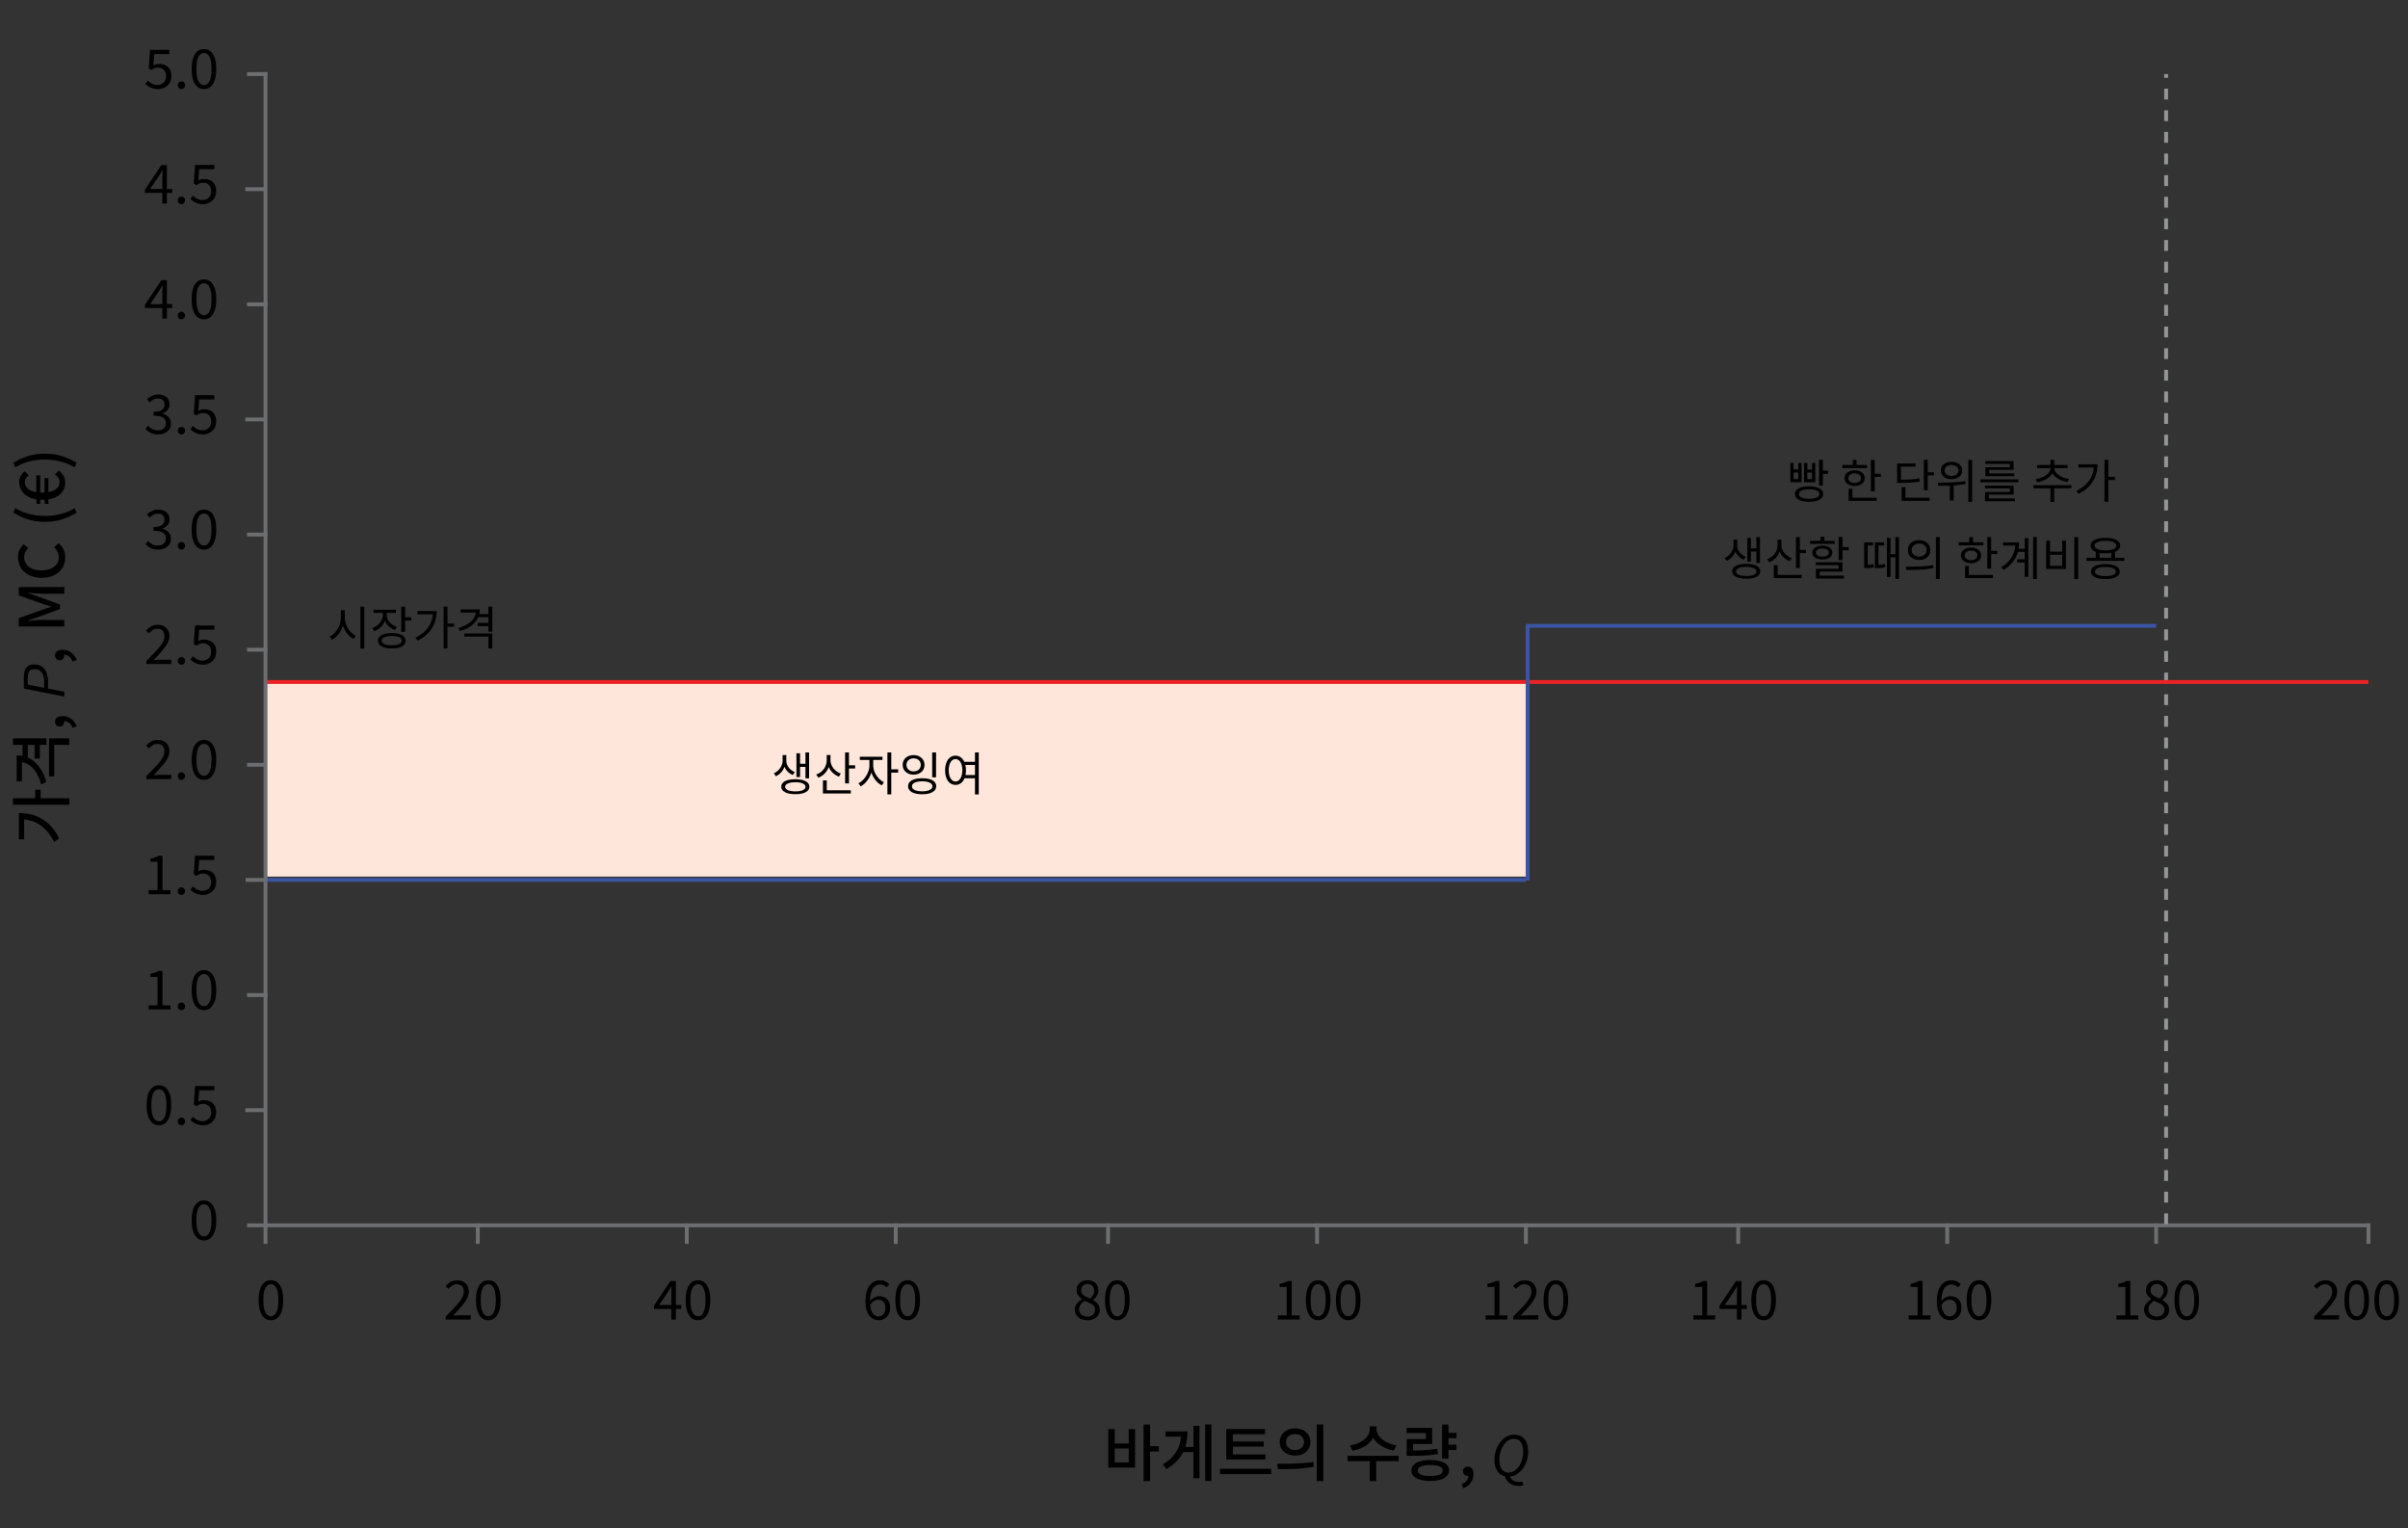 <svg version="1.1" xmlns="http://www.w3.org/2000/svg" x="0" y="0" viewBox="0 0 311.81 197.85" style="enable-background:new 0 0 311.81 197.85" xml:space="preserve"><rect x="0" y="0" width="311.81" height="197.85" fill="#333333" stroke="none"/><path d="M1.68 104.18v-.84h7.31v.84H1.68zm.77 1.89v-.82c.71 0 1.39.11 2.03.32.64.22 1.23.57 1.77 1.05.54.48 1.01 1.12 1.41 1.92l-.64.46c-.34-.66-.73-1.21-1.17-1.64-.44-.44-.93-.76-1.47-.98s-1.14-.32-1.79-.32h-.14zm0 2.58v-3.01h.68v3.01h-.68zm2.11-5.09v-1.32h.7v1.32h-.7zM1.68 96.43v-.84h4.34v.84H1.68zm.48 2.25v-.88c.63 0 1.2.14 1.71.41.5.27.93.67 1.29 1.18.35.51.63 1.12.83 1.84l-.66.32c-.17-.61-.38-1.13-.66-1.56-.27-.43-.59-.75-.94-.98-.36-.22-.75-.34-1.17-.34h-.4zm0 2.48v-3.02h.68v3.02h-.68zm.76-3.04v-1.85h.68v1.85h-.68zm1.56.08v-1.87h.68v1.87h-.68zm1.87 2.31v-4.92h2.62v.84H7.02v4.08h-.67zM9.93 94.02l-.52.21c-.12-.28-.27-.49-.47-.65a.92.92 0 00-.65-.22l-.74.06.61-.38c.06.05.1.11.12.18s.04.14.04.22c0 .16-.05.3-.16.43s-.25.19-.44.19c-.18 0-.33-.06-.43-.19a.654.654 0 01-.16-.45c0-.23.09-.41.26-.53.18-.12.42-.18.73-.18.42 0 .79.12 1.1.35s.56.55.71.96zM3.09 89.14v-1.48c0-.99.37-1.65 1.28-1.65 1.29 0 1.86.95 1.86 2.29v.84l2.1.42v.62l-5.24-1.04zm2.63-.86c0-1.07-.43-1.65-1.27-1.65-.6 0-.86.42-.86 1.18v.81l2.13.42v-.76zM9.93 85.43l-.52.21c-.12-.28-.27-.49-.47-.65a.92.92 0 00-.65-.22l-.74.06.61-.38c.06.05.1.11.12.18s.04.14.04.22c0 .16-.05.3-.16.43s-.25.19-.44.19c-.18 0-.33-.06-.43-.19a.654.654 0 01-.16-.45c0-.23.09-.41.26-.53.18-.12.42-.18.73-.18.42 0 .79.12 1.1.35s.56.55.71.96zM8.33 81.1h-5.9v-1.07l2.98-1.07c.19-.07.39-.14.59-.2.2-.06.4-.13.6-.19v-.04c-.2-.07-.4-.13-.6-.2-.2-.06-.4-.12-.59-.19l-2.98-1.06V76h5.9v.86H5.42c-.18 0-.37-.01-.58-.02-.21-.01-.43-.03-.65-.05-.22-.02-.42-.04-.59-.06v.04l1.36.47 2.81 1.02v.58l-2.81 1.03-1.36.49v.03c.18-.02.37-.04.59-.06.22-.02.43-.03.65-.05s.41-.02.58-.02h2.91v.84zM8.44 72.17c0 .37-.07.71-.2 1.03-.14.32-.33.6-.6.84s-.58.43-.96.56-.81.2-1.29.2-.91-.07-1.29-.21c-.38-.14-.7-.33-.96-.57-.26-.24-.47-.52-.6-.85s-.21-.67-.21-1.05c0-.36.07-.69.22-.97s.32-.51.52-.7l.59.5c-.15.15-.28.33-.38.52s-.15.4-.15.64c0 .34.09.64.27.9s.44.46.77.61.73.22 1.19.22.87-.07 1.2-.21c.34-.14.6-.34.78-.59.18-.26.27-.56.27-.9 0-.27-.06-.51-.17-.72-.1-.22-.25-.41-.44-.59l.59-.5c.28.24.49.51.64.81s.21.64.21 1.03zM9.92 66.37c-.61.37-1.24.66-1.91.87s-1.39.31-2.19.31c-.79 0-1.52-.1-2.18-.31s-1.3-.5-1.91-.87l.26-.58c.58.34 1.19.59 1.85.76a8.398 8.398 0 003.98 0c.66-.16 1.27-.41 1.85-.76l.25.58zM8.44 62.5c0 .43-.12.81-.35 1.14-.23.33-.57.59-1.01.78s-.97.28-1.6.28-1.16-.1-1.6-.29c-.45-.2-.79-.47-1.03-.82a2.08 2.08 0 01-.36-1.21c0-.27.07-.53.2-.77s.3-.44.51-.6l.51.52c-.14.12-.26.26-.35.4-.09.14-.14.3-.14.48 0 .29.09.53.27.74.18.21.44.36.77.46.33.1.73.16 1.2.16.46 0 .87-.05 1.2-.16.34-.1.6-.26.78-.46.18-.2.27-.44.27-.72 0-.2-.05-.38-.15-.54s-.24-.31-.44-.45l.48-.53c.27.21.47.44.62.7s.22.56.22.89zm-3.23 2.73h-.46l-.05-.65v-3.05h.51v3.7zm1.07 0h-.47l-.05-.63v-2.7h.51v3.33zM9.92 59.92l-.26.58a7.14 7.14 0 00-1.85-.76c-.66-.17-1.32-.25-1.99-.25-.67 0-1.33.08-1.99.25a7 7 0 00-1.85.76l-.26-.58c.61-.38 1.25-.67 1.91-.88s1.39-.31 2.18-.31c.79 0 1.52.1 2.19.31s1.32.5 1.92.88z"/><g><path d="M143.51 185.01h.83v1.86h1.82v-1.86h.82V190h-3.47v-4.99zm.83 2.52v1.79h1.82v-1.79h-1.82zm3.74-3.11h.84v7.31h-.84v-7.31zm.66 2.8h1.32v.7h-1.32v-.7zM152.96 185.31h.81c0 .67-.09 1.3-.26 1.89-.17.59-.46 1.14-.86 1.64-.4.5-.93.95-1.6 1.34l-.48-.6c.57-.34 1.02-.71 1.37-1.13s.61-.87.77-1.37c.16-.5.24-1.03.24-1.61v-.16zm-2.03 0h2.31v.68h-2.31v-.68zm2.09 2.01h1.71v.66h-1.71v-.66zm1.52-2.73h.78v6.78h-.78v-6.78zm1.52-.18h.8v7.31h-.8v-7.31zM157.98 190.15h6.62v.69h-6.62v-.69zm.81-5.15h5.01v.67h-4.16v2.8h-.85V185zm0 3.28h5.07v.67h-5.07v-.67zm.59-1.66h4.26v.66h-4.26v-.66zM165.48 190.19l-.11-.69c.44 0 .93 0 1.46-.01.53-.01 1.07-.03 1.63-.06.56-.03 1.1-.09 1.62-.17l.06.62c-.54.1-1.08.17-1.64.22-.55.05-1.09.07-1.6.08s-.99.01-1.42.01zm2.22-5.27c.38 0 .73.08 1.02.22s.53.36.7.62c.17.26.26.57.26.92a1.681 1.681 0 01-.96 1.53c-.3.15-.64.22-1.02.22s-.72-.08-1.02-.22c-.3-.15-.54-.36-.71-.62-.17-.27-.26-.57-.26-.91 0-.35.09-.65.26-.92.17-.26.41-.47.71-.62s.64-.22 1.02-.22zm0 .73c-.22 0-.42.04-.6.12-.18.08-.32.2-.42.36-.1.16-.15.34-.15.55 0 .21.05.39.15.55s.24.28.42.36c.18.09.38.13.6.13.22 0 .42-.04.6-.13.17-.08.31-.21.41-.36.1-.16.15-.34.15-.55 0-.21-.05-.4-.15-.55-.1-.15-.24-.27-.41-.36-.18-.08-.38-.12-.6-.12zm2.81-1.24h.84v7.33h-.84v-7.33zM174.5 188.47h6.61v.69h-6.61v-.69zm2.86-3.82h.74v.38c0 .28-.05.54-.14.8-.1.25-.23.49-.41.7s-.39.41-.64.58-.52.31-.82.43-.62.2-.96.25l-.33-.67c.3-.04.58-.11.84-.2.26-.09.5-.21.71-.34.21-.14.4-.29.55-.45.15-.17.27-.34.35-.52.08-.18.12-.37.12-.56v-.4zm.01 4.34h.83v2.74h-.83v-2.74zm.15-4.34h.73v.38c0 .19.04.37.12.55.08.18.2.35.36.52.15.17.34.32.55.45.21.14.45.25.71.35s.53.17.83.21l-.33.67c-.34-.05-.65-.14-.95-.26s-.57-.26-.82-.43c-.25-.17-.46-.36-.64-.58a2.303 2.303 0 01-.55-1.49v-.37zM182.14 184.86h3.31v2.08h-2.47v1.26h-.82v-1.9h2.47v-.78h-2.49v-.66zm.01 2.92h.59c.46 0 .88-.01 1.25-.02s.73-.04 1.07-.07c.34-.04.69-.08 1.05-.14l.08.68c-.37.06-.73.11-1.08.15-.35.04-.71.06-1.1.07-.38.01-.81.02-1.28.02h-.59v-.69zm3.05 1.23c.5 0 .93.05 1.3.16s.65.26.84.46.29.44.29.73c0 .43-.22.77-.65 1-.44.24-1.03.36-1.78.36-.5 0-.93-.05-1.3-.16s-.65-.26-.84-.46c-.2-.2-.3-.45-.3-.74s.1-.53.3-.73.48-.35.84-.46c.36-.1.8-.16 1.3-.16zm0 .65c-.34 0-.63.03-.88.08-.24.05-.43.13-.55.24-.13.1-.19.23-.19.39s.06.29.19.39c.12.11.31.19.55.24.24.05.53.08.88.08.34 0 .63-.03.88-.08.24-.05.43-.13.55-.24.12-.11.19-.24.19-.39s-.06-.28-.19-.39c-.12-.1-.31-.18-.55-.24a4.48 4.48 0 00-.88-.08zm1.53-5.24h.83v4.42h-.83v-4.42zm.59 1.07h1.28v.7h-1.28v-.7zm0 1.54h1.28v.69h-1.28v-.69zM189.48 192.67l-.21-.52c.28-.12.49-.27.65-.47a.92.92 0 00.22-.65l-.06-.74.38.61c-.05.06-.12.1-.18.12-.07.02-.14.04-.22.04-.16 0-.3-.05-.43-.16a.55.55 0 01-.19-.44c0-.18.06-.33.19-.43.13-.11.28-.16.45-.16.23 0 .41.09.53.26.12.18.18.42.18.73 0 .42-.12.79-.35 1.1-.23.32-.55.55-.96.71zM194.87 191.12c-.89-.2-1.36-1.01-1.36-2.15 0-1.6 1.05-3.24 2.55-3.24 1.18 0 1.82.87 1.82 2.19 0 1.54-.96 3.11-2.37 3.24.18.46.67.69 1.23.69.15 0 .27-.02.4-.06l.11.48c-.16.07-.35.1-.58.1-.86-.01-1.54-.4-1.8-1.25zm2.37-3.15c0-1.02-.38-1.7-1.21-1.7-1.12 0-1.88 1.42-1.88 2.65 0 1.05.38 1.72 1.21 1.72 1.12 0 1.88-1.42 1.88-2.67z"/></g><g><line style="fill:none;stroke:#6d6e71;stroke-width:.5;stroke-linecap:square" x1="32.24" y1="9.59" x2="34.38" y2="9.59"/><line style="fill:none;stroke:#6d6e71;stroke-width:.5;stroke-linecap:square" x1="32.24" y1="39.4" x2="34.38" y2="39.4"/><line style="fill:none;stroke:#6d6e71;stroke-width:.5;stroke-linecap:square" x1="32.24" y1="69.2" x2="34.38" y2="69.2"/><line style="fill:none;stroke:#6d6e71;stroke-width:.5;stroke-linecap:square" x1="32.24" y1="99.01" x2="34.38" y2="99.01"/><line style="fill:none;stroke:#6d6e71;stroke-width:.5;stroke-linecap:square" x1="32.24" y1="84.11" x2="34.38" y2="84.11"/><line style="fill:none;stroke:#6d6e71;stroke-width:.5;stroke-linecap:square" x1="32.24" y1="128.82" x2="34.38" y2="128.82"/><line style="fill:none;stroke:#6d6e71;stroke-width:.5;stroke-linecap:square" x1="32.24" y1="158.63" x2="34.38" y2="158.63"/><line style="fill:none;stroke:#6d6e71;stroke-width:.5;stroke-linecap:square" x1="34.38" y1="158.63" x2="306.69" y2="158.63"/><path style="fill:none;stroke:#6d6e71;stroke-width:.5;stroke-linecap:square" d="M306.69 158.63v2.15m-27.49-2.15v2.15m-27.06-2.15v2.15m-27.06-2.15v2.15m-27.49-2.15v2.15m-27.05-2.15v2.15m-27.06-2.15v2.15m-27.49-2.15v2.15m-27.06-2.15v2.15m-27.06-2.15v2.15m-27.49-2.15v2.15"/><line style="fill:none;stroke:#6d6e71;stroke-width:.5;stroke-linecap:square" x1="32.02" y1="143.72" x2="34.16" y2="143.72"/><line style="fill:none;stroke:#6d6e71;stroke-width:.5;stroke-linecap:square" x1="32.02" y1="54.3" x2="34.16" y2="54.3"/><line style="fill:none;stroke:#6d6e71;stroke-width:.5;stroke-linecap:square" x1="32.02" y1="24.49" x2="34.16" y2="24.49"/><line style="fill:none;stroke:#6d6e71;stroke-width:.5;stroke-linecap:square" x1="32.05" y1="113.91" x2="34.2" y2="113.91"/><path style="fill:none;stroke:#3b54a4;stroke-width:.5;stroke-miterlimit:10" d="M34.38 113.91H197.58"/></g><g><path style="fill:#fee6da" d="M34.38 88.32h163.43v25.16H34.38V88.32z"/><path d="M26.41 160.58c-.33 0-.62-.1-.85-.3-.24-.2-.42-.5-.55-.88-.13-.39-.19-.86-.19-1.42 0-.55.06-1.02.19-1.41s.31-.67.55-.87c.24-.2.52-.29.85-.29.33 0 .62.1.85.29.24.2.42.49.55.87s.19.85.19 1.41c0 .56-.06 1.03-.19 1.42-.13.39-.31.68-.55.88-.23.2-.52.3-.85.3zm0-.52c.2 0 .37-.07.51-.22s.26-.37.34-.68c.08-.31.12-.71.12-1.19s-.04-.88-.12-1.18c-.08-.3-.2-.53-.34-.67s-.32-.21-.51-.21-.36.07-.51.21-.27.36-.35.67-.12.7-.12 1.18.04.88.12 1.19.2.53.35.68.32.22.51.22zM19.25 130.68v-.53h1.15v-3.68h-.92v-.41c.23-.04.43-.09.6-.15s.33-.13.47-.22h.49v4.46h1.03v.53h-2.82zM23.49 130.77c-.13 0-.23-.04-.33-.14a.483.483 0 01-.14-.35c0-.15.05-.27.14-.36.09-.09.2-.13.33-.13s.23.04.33.13c.09.09.14.21.14.36a.5.5 0 01-.14.35c-.09.09-.2.14-.33.14zM26.41 130.77c-.33 0-.62-.1-.85-.3-.24-.2-.42-.49-.55-.88s-.19-.86-.19-1.42c0-.56.06-1.02.19-1.41s.31-.67.55-.87c.24-.2.52-.29.85-.29.33 0 .62.1.85.29.24.2.42.49.55.87s.19.85.19 1.41c0 .56-.06 1.03-.19 1.42s-.31.68-.55.88c-.23.2-.52.3-.85.3zm0-.52c.2 0 .37-.07.51-.22s.26-.37.34-.68c.08-.31.12-.7.12-1.19s-.04-.88-.12-1.18c-.08-.3-.2-.53-.34-.67a.728.728 0 00-.51-.21c-.19 0-.36.07-.51.21-.15.14-.27.36-.35.67-.08.3-.12.7-.12 1.18 0 .49.04.88.12 1.19.08.31.2.54.35.68s.32.22.51.22zM18.94 100.87v-.38c.5-.5.93-.94 1.28-1.32s.62-.72.8-1.03c.18-.31.27-.59.27-.86 0-.19-.03-.36-.1-.51-.07-.15-.17-.26-.31-.34s-.32-.12-.53-.12c-.21 0-.4.06-.58.17-.18.12-.34.26-.48.42l-.37-.36c.21-.23.43-.42.67-.55.24-.14.52-.2.85-.2.31 0 .57.06.79.18.22.12.39.29.52.51.12.22.19.48.19.77 0 .31-.09.63-.27.95s-.42.66-.73 1.01-.66.74-1.05 1.15l.42-.03c.15-.01.29-.02.42-.02h1.45v.55h-3.24zM23.49 100.96c-.13 0-.23-.04-.33-.14a.483.483 0 01-.14-.35c0-.15.05-.27.14-.36.09-.09.2-.13.33-.13s.23.04.33.13c.09.09.14.21.14.36a.5.5 0 01-.14.35c-.09.09-.2.14-.33.14zM26.41 100.96c-.33 0-.62-.1-.85-.3-.24-.2-.42-.49-.55-.88s-.19-.86-.19-1.42c0-.56.06-1.02.19-1.41s.31-.67.55-.87c.24-.2.52-.29.85-.29.33 0 .62.1.85.29.24.2.42.49.55.87s.19.85.19 1.41c0 .56-.06 1.03-.19 1.42s-.31.68-.55.88c-.23.2-.52.3-.85.3zm0-.52c.2 0 .37-.07.51-.22s.26-.37.34-.68c.08-.31.12-.71.12-1.19 0-.49-.04-.88-.12-1.18-.08-.3-.2-.53-.34-.66a.728.728 0 00-.51-.21c-.19 0-.36.07-.51.21-.15.14-.27.36-.35.66-.08.3-.12.7-.12 1.18s.04.88.12 1.19c.08.31.2.54.35.68s.32.22.51.22zM20.48 71.15a2.111 2.111 0 01-1.24-.36 1.97 1.97 0 01-.4-.35l.33-.41c.15.15.33.29.53.41s.45.18.74.18c.21 0 .39-.04.54-.11s.28-.18.37-.32c.09-.14.13-.3.13-.49 0-.2-.05-.38-.15-.52-.1-.15-.27-.26-.5-.34-.23-.08-.55-.12-.94-.12v-.5c.35 0 .63-.04.84-.12.21-.08.35-.19.44-.34.09-.14.14-.3.14-.47 0-.24-.08-.44-.23-.58-.15-.14-.37-.21-.64-.21-.21 0-.4.05-.58.14-.18.1-.34.22-.49.37l-.34-.41c.2-.18.41-.33.64-.44.23-.12.49-.18.79-.18.29 0 .55.05.77.15.23.1.4.24.53.43s.19.42.19.68c0 .3-.08.55-.25.75-.17.2-.39.34-.66.44v.03c.2.05.38.13.55.25.16.11.29.25.39.42.1.17.15.37.15.61 0 .3-.07.55-.22.76s-.35.37-.6.49c-.25.1-.53.16-.83.16zM23.49 71.15c-.13 0-.23-.04-.33-.14a.483.483 0 01-.14-.35c0-.15.05-.27.14-.36.09-.09.2-.13.33-.13s.23.04.33.13c.09.09.14.21.14.36a.5.5 0 01-.14.35c-.09.09-.2.14-.33.14zM26.41 71.15c-.33 0-.62-.1-.85-.3-.24-.2-.42-.49-.55-.88s-.19-.86-.19-1.42c0-.56.06-1.02.19-1.41s.31-.67.55-.87c.24-.2.52-.29.85-.29.33 0 .62.1.85.29.24.2.42.49.55.87s.19.85.19 1.41c0 .56-.06 1.03-.19 1.42s-.31.68-.55.88c-.23.2-.52.3-.85.3zm0-.52c.2 0 .37-.07.51-.22s.26-.37.34-.68c.08-.31.12-.7.12-1.19s-.04-.88-.12-1.18c-.08-.3-.2-.53-.34-.67a.728.728 0 00-.51-.21c-.19 0-.36.07-.51.21-.15.14-.27.36-.35.67-.08.3-.12.7-.12 1.18s.04.88.12 1.19c.08.31.2.54.35.68s.32.22.51.22zM21.02 41.25V37.9c0-.13 0-.28.01-.47.01-.19.02-.35.02-.48h-.03c-.07.12-.13.23-.2.35-.07.11-.14.23-.21.36l-1.17 1.71h2.86v.51h-3.53v-.42l2.13-3.19h.71v4.99h-.59zM23.49 41.34c-.13 0-.23-.04-.33-.14a.483.483 0 01-.14-.35c0-.15.05-.27.14-.36.09-.09.2-.13.33-.13s.23.04.33.13c.09.09.14.21.14.36a.5.5 0 01-.14.35c-.09.09-.2.14-.33.14zM26.41 41.34c-.33 0-.62-.1-.85-.3-.24-.2-.42-.49-.55-.88s-.19-.86-.19-1.42c0-.56.06-1.02.19-1.41s.31-.67.55-.87c.24-.2.52-.29.85-.29.33 0 .62.1.85.29.24.2.42.49.55.87s.19.85.19 1.41c0 .56-.06 1.03-.19 1.42s-.31.68-.55.88c-.23.2-.52.3-.85.3zm0-.52c.2 0 .37-.07.51-.22s.26-.37.34-.68c.08-.31.12-.7.12-1.19s-.04-.88-.12-1.18c-.08-.3-.2-.53-.34-.67a.728.728 0 00-.51-.21c-.19 0-.36.07-.51.21-.15.14-.27.36-.35.67-.08.3-.12.7-.12 1.18s.04.88.12 1.19c.08.31.2.54.35.68s.32.22.51.22zM20.47 11.53c-.27 0-.5-.03-.7-.1a2.367 2.367 0 01-.94-.58l.32-.42c.1.1.21.19.33.28.12.09.26.16.41.21.15.05.33.08.52.08.2 0 .38-.05.55-.14a1 1 0 00.4-.39c.1-.17.15-.37.15-.6 0-.35-.1-.62-.29-.82-.19-.19-.45-.29-.77-.29-.17 0-.31.03-.44.08s-.26.13-.41.23l-.34-.22.17-2.4h2.49V7h-1.93l-.13 1.48c.11-.07.23-.12.35-.15.12-.04.26-.05.42-.05.28 0 .54.06.78.17s.42.28.56.51c.14.23.21.53.21.89s-.08.67-.24.92-.37.44-.63.57c-.29.12-.56.19-.84.19zM23.49 11.53c-.13 0-.23-.04-.33-.14a.483.483 0 01-.14-.35c0-.15.05-.27.14-.36.09-.09.2-.13.33-.13s.23.04.33.13c.09.09.14.21.14.36a.5.5 0 01-.14.35c-.09.09-.2.14-.33.14zM26.41 11.53c-.33 0-.62-.1-.85-.3-.24-.2-.42-.49-.55-.88s-.19-.86-.19-1.42c0-.56.06-1.02.19-1.41s.31-.67.55-.87c.24-.2.52-.29.85-.29.33 0 .62.1.85.29.24.2.42.49.55.87s.19.85.19 1.41c0 .56-.06 1.03-.19 1.42s-.31.68-.55.88c-.23.2-.52.3-.85.3zm0-.52c.2 0 .37-.07.51-.22s.26-.37.34-.68c.08-.31.12-.7.12-1.19s-.04-.88-.12-1.18c-.08-.3-.2-.53-.34-.67a.728.728 0 00-.51-.21c-.19 0-.36.07-.51.21-.15.14-.27.36-.35.67-.08.3-.12.7-.12 1.18s.04.88.12 1.19c.08.31.2.54.35.68s.32.22.51.22zM35.08 170.91c-.33 0-.62-.1-.85-.3-.24-.2-.42-.5-.55-.88-.13-.39-.19-.86-.19-1.42 0-.55.06-1.02.19-1.41s.31-.67.55-.87c.24-.2.52-.29.85-.29.33 0 .62.1.85.29.24.2.42.49.55.87s.19.85.19 1.41c0 .56-.06 1.03-.19 1.42-.13.39-.31.68-.55.88-.23.2-.52.3-.85.3zm0-.51c.2 0 .37-.07.51-.22s.26-.37.34-.68c.08-.31.12-.7.12-1.19 0-.48-.04-.88-.12-1.18-.08-.3-.2-.53-.34-.67a.728.728 0 00-.51-.21c-.19 0-.36.07-.51.21-.15.14-.27.36-.35.67-.08.3-.12.7-.12 1.18 0 .49.04.88.12 1.19s.2.53.35.68.32.22.51.22zM57.71 170.82v-.38c.5-.5.93-.94 1.28-1.32s.62-.72.8-1.03c.18-.31.27-.59.27-.86 0-.19-.03-.36-.1-.51-.07-.15-.17-.26-.31-.34s-.32-.12-.53-.12c-.21 0-.4.06-.58.18-.18.12-.34.26-.48.42l-.37-.36c.21-.23.43-.42.67-.55.24-.13.52-.2.85-.2.31 0 .57.06.79.18s.39.29.52.51c.12.22.19.48.19.77 0 .31-.09.63-.27.95s-.42.66-.73 1.01-.66.74-1.05 1.15l.42-.03c.15-.01.29-.02.42-.02h1.45v.55h-3.24zM63.23 170.91c-.33 0-.62-.1-.85-.3-.24-.2-.42-.5-.55-.88-.13-.39-.19-.86-.19-1.42 0-.55.06-1.02.19-1.41s.31-.67.55-.87c.24-.2.52-.29.85-.29.33 0 .62.1.85.29.24.2.42.49.55.87s.19.85.19 1.41c0 .56-.06 1.03-.19 1.42-.13.39-.31.68-.55.88-.24.2-.52.3-.85.3zm0-.51c.2 0 .37-.07.51-.22s.26-.37.34-.68c.08-.31.12-.7.12-1.19 0-.48-.04-.88-.12-1.18-.08-.3-.2-.53-.34-.67a.728.728 0 00-.51-.21c-.19 0-.36.07-.51.21-.15.14-.27.36-.35.67-.08.3-.12.7-.12 1.18 0 .49.04.88.12 1.19s.2.53.35.68.32.22.51.22zM86.93 170.82v-3.35c0-.12 0-.28.01-.47.01-.19.02-.35.02-.48h-.03c-.07.12-.13.23-.2.35-.07.12-.14.23-.21.36l-1.17 1.71h2.86v.51h-3.53v-.42l2.13-3.19h.71v4.99h-.59zM90.38 170.91c-.33 0-.62-.1-.85-.3-.24-.2-.42-.5-.55-.88-.13-.39-.19-.86-.19-1.42 0-.55.06-1.02.19-1.41s.31-.67.55-.87c.24-.2.52-.29.85-.29.33 0 .62.1.85.29.24.2.42.49.55.87s.19.85.19 1.41c0 .56-.06 1.03-.19 1.42-.13.39-.31.68-.55.88-.24.2-.52.3-.85.3zm0-.51c.2 0 .37-.07.51-.22s.26-.37.34-.68c.08-.31.12-.7.12-1.19 0-.48-.04-.88-.12-1.18-.08-.3-.2-.53-.34-.67a.728.728 0 00-.51-.21c-.19 0-.36.07-.51.21-.15.14-.27.36-.35.67-.08.3-.12.7-.12 1.18 0 .49.04.88.12 1.19s.2.53.35.68.32.22.51.22zM113.8 170.91c-.25 0-.48-.05-.69-.15-.21-.1-.39-.25-.55-.45-.15-.2-.27-.45-.36-.75-.09-.3-.13-.65-.13-1.05 0-.5.05-.92.15-1.28.1-.35.24-.64.42-.86.18-.22.38-.38.61-.48.23-.1.47-.15.71-.15.27 0 .5.05.7.15.2.1.36.23.5.38l-.36.4a1.062 1.062 0 00-.82-.39c-.24 0-.46.07-.66.21-.2.14-.36.37-.48.7-.12.33-.18.77-.18 1.33 0 .41.04.76.13 1.04s.22.5.38.64c.17.14.36.22.6.22.17 0 .32-.05.45-.14a.9.9 0 00.31-.38c.08-.16.12-.35.12-.57s-.04-.41-.1-.57c-.07-.16-.17-.28-.31-.37s-.31-.13-.51-.13c-.16 0-.34.05-.53.16s-.37.29-.55.55l-.02-.5c.11-.14.23-.26.36-.36.13-.1.27-.18.42-.23.15-.05.29-.08.42-.08.29 0 .54.06.76.17.21.11.38.29.5.51s.17.51.17.85c0 .32-.07.6-.2.84s-.31.43-.54.56c-.21.12-.46.18-.72.18zM117.53 170.91c-.33 0-.62-.1-.85-.3-.24-.2-.42-.5-.55-.88-.13-.39-.19-.86-.19-1.42 0-.55.06-1.02.19-1.41s.31-.67.55-.87c.24-.2.52-.29.85-.29.33 0 .62.1.85.29.24.2.42.49.55.87s.19.85.19 1.41c0 .56-.06 1.03-.19 1.42-.13.39-.31.68-.55.88-.24.2-.52.3-.85.3zm0-.51c.2 0 .37-.07.51-.22s.26-.37.34-.68c.08-.31.12-.7.12-1.19 0-.48-.04-.88-.12-1.18-.08-.3-.2-.53-.34-.67a.728.728 0 00-.51-.21c-.19 0-.36.07-.51.21-.15.14-.27.36-.35.67-.08.3-.12.7-.12 1.18 0 .49.04.88.12 1.19s.2.53.35.68.32.22.51.22zM140.81 170.91c-.32 0-.6-.06-.85-.17-.25-.12-.44-.28-.58-.48-.14-.21-.21-.44-.21-.71 0-.22.05-.41.14-.58s.21-.32.35-.45c.14-.13.29-.23.45-.32v-.03c-.19-.13-.35-.29-.49-.48a1.1 1.1 0 01-.21-.68c0-.26.06-.48.19-.67s.29-.34.5-.44c.21-.11.45-.16.72-.16.29 0 .55.06.76.17.21.11.37.27.48.47.11.2.17.43.17.69 0 .18-.04.34-.11.5s-.16.29-.27.41-.21.22-.3.3v.03c.14.09.28.19.42.3.13.12.24.25.32.41.08.16.12.35.12.58 0 .24-.07.47-.2.67-.13.2-.32.36-.56.48a2 2 0 01-.84.16zm.01-.47c.2 0 .37-.04.52-.11.15-.08.26-.18.34-.31s.12-.28.12-.45a.82.82 0 00-.41-.72c-.13-.08-.27-.16-.43-.23-.16-.07-.34-.14-.52-.21-.21.13-.37.29-.51.47-.13.18-.2.39-.2.62 0 .18.05.34.14.48.09.15.22.26.39.34.17.08.35.12.56.12zm.34-2.33c.17-.15.3-.31.39-.48.09-.17.14-.34.14-.53a.92.92 0 00-.1-.44.837.837 0 00-.3-.32.888.888 0 00-.47-.12c-.24 0-.43.07-.59.22-.15.14-.23.34-.23.58 0 .2.05.37.16.5s.25.24.43.33c.18.09.37.17.57.26zM144.68 170.91c-.33 0-.62-.1-.85-.3-.24-.2-.42-.5-.55-.88-.13-.39-.19-.86-.19-1.42 0-.55.06-1.02.19-1.41s.31-.67.55-.87c.24-.2.52-.29.85-.29.33 0 .62.1.85.29.24.2.42.49.55.87.13.38.19.85.19 1.41 0 .56-.06 1.03-.19 1.42-.13.39-.31.68-.55.88-.23.2-.52.3-.85.3zm0-.51c.2 0 .37-.07.51-.22.15-.14.26-.37.34-.68s.12-.7.12-1.19c0-.48-.04-.88-.12-1.18-.08-.3-.2-.53-.34-.67a.728.728 0 00-.51-.21c-.19 0-.36.07-.51.21-.15.14-.27.36-.35.67-.08.3-.12.7-.12 1.18 0 .49.04.88.12 1.19s.2.53.35.68.32.22.51.22zM165.47 170.82v-.53h1.15v-3.68h-.92v-.41c.23-.04.43-.09.6-.15.17-.06.33-.13.47-.22h.49v4.46h1.03v.53h-2.82zM170.69 170.91c-.33 0-.62-.1-.85-.3s-.42-.5-.55-.88c-.13-.39-.19-.86-.19-1.42 0-.55.06-1.02.19-1.41.13-.38.31-.67.55-.87s.52-.29.85-.29c.33 0 .62.1.85.29s.42.49.55.87c.13.38.19.85.19 1.41 0 .56-.06 1.03-.19 1.42-.13.39-.31.68-.55.88s-.52.3-.85.3zm0-.51c.2 0 .37-.07.51-.22.15-.14.26-.37.34-.68.08-.31.12-.7.12-1.19 0-.48-.04-.88-.12-1.18-.08-.3-.2-.53-.34-.67a.728.728 0 00-.51-.21c-.19 0-.36.07-.51.21-.15.14-.26.36-.35.67-.08.3-.12.7-.12 1.18 0 .49.04.88.12 1.19.08.31.2.53.35.68s.32.22.51.22zM174.57 170.91c-.33 0-.62-.1-.85-.3-.24-.2-.42-.5-.55-.88-.13-.39-.19-.86-.19-1.42 0-.55.06-1.02.19-1.41.13-.38.31-.67.55-.87.24-.2.52-.29.85-.29s.62.1.85.29c.24.2.42.49.55.87.13.38.19.85.19 1.41 0 .56-.06 1.03-.19 1.42-.13.39-.31.68-.55.88-.23.2-.51.3-.85.3zm0-.51c.2 0 .37-.07.51-.22.15-.14.26-.37.34-.68s.12-.7.12-1.19c0-.48-.04-.88-.12-1.18-.08-.3-.2-.53-.34-.67a.728.728 0 00-.51-.21c-.19 0-.36.07-.51.21-.15.14-.27.36-.35.67-.08.3-.12.7-.12 1.18 0 .49.04.88.12 1.19.08.31.2.53.35.68s.32.22.51.22zM192.37 170.82v-.53h1.15v-3.68h-.92v-.41c.23-.04.43-.09.6-.15.17-.06.33-.13.47-.22h.49v4.46h1.03v.53h-2.82zM195.95 170.82v-.38c.5-.5.93-.94 1.28-1.32.35-.38.62-.72.8-1.03.18-.31.27-.59.27-.86 0-.19-.03-.36-.1-.51s-.17-.26-.31-.34c-.14-.08-.32-.12-.53-.12-.21 0-.4.06-.58.18-.18.12-.34.26-.48.42l-.37-.36c.21-.23.43-.42.67-.55s.52-.2.85-.2c.31 0 .57.06.79.18s.39.29.52.51c.12.22.19.48.19.77 0 .31-.09.63-.27.95-.18.32-.42.66-.73 1.01s-.66.74-1.05 1.15l.42-.03c.15-.01.29-.02.42-.02h1.45v.55h-3.24zM201.47 170.91c-.33 0-.62-.1-.85-.3s-.42-.5-.55-.88c-.13-.39-.19-.86-.19-1.42 0-.55.06-1.02.19-1.41.13-.38.31-.67.55-.87s.52-.29.85-.29c.33 0 .62.1.85.29s.42.49.55.87c.13.38.19.85.19 1.41 0 .56-.06 1.03-.19 1.42-.13.39-.31.68-.55.88s-.52.3-.85.3zm0-.51c.2 0 .37-.07.51-.22.15-.14.26-.37.34-.68.08-.31.12-.7.12-1.19 0-.48-.04-.88-.12-1.18-.08-.3-.2-.53-.34-.67a.728.728 0 00-.51-.21c-.19 0-.36.07-.51.21-.15.14-.26.36-.35.67-.08.3-.12.7-.12 1.18 0 .49.04.88.12 1.19.08.31.2.53.35.68s.32.22.51.22z"/><g><path d="M219.27 170.82v-.53h1.15v-3.68h-.92v-.41c.23-.04.43-.09.6-.15.17-.06.33-.13.47-.22h.49v4.46h1.03v.53h-2.82zM224.91 170.82v-3.35c0-.12 0-.28.01-.47.01-.19.02-.35.02-.48h-.03c-.07.12-.13.23-.2.35-.07.12-.14.23-.21.36l-1.17 1.71h2.86v.51h-3.53v-.42l2.13-3.19h.71v4.99h-.59zM228.37 170.91c-.33 0-.62-.1-.85-.3-.24-.2-.42-.5-.55-.88-.13-.39-.19-.86-.19-1.42 0-.55.06-1.02.19-1.41.13-.38.31-.67.55-.87.24-.2.52-.29.85-.29s.62.1.85.29c.24.2.42.49.55.87.13.38.19.85.19 1.41 0 .56-.06 1.03-.19 1.42-.13.39-.31.68-.55.88-.24.2-.52.3-.85.3zm0-.51c.2 0 .37-.07.51-.22.15-.14.26-.37.34-.68s.12-.7.12-1.19c0-.48-.04-.88-.12-1.18-.08-.3-.2-.53-.34-.67a.728.728 0 00-.51-.21c-.19 0-.36.07-.51.21-.15.14-.27.36-.35.67-.08.3-.12.7-.12 1.18 0 .49.04.88.12 1.19.08.31.2.53.35.68s.31.22.51.22z"/></g><g><path d="M247.16 170.82v-.53h1.15v-3.68h-.92v-.41c.23-.04.43-.09.6-.15.17-.06.33-.13.47-.22h.49v4.46h1.03v.53h-2.82zM252.53 170.91c-.25 0-.48-.05-.69-.15-.21-.1-.39-.25-.55-.45s-.27-.45-.36-.75c-.09-.3-.13-.65-.13-1.05 0-.5.05-.92.15-1.28.1-.35.24-.64.42-.86.18-.22.38-.38.61-.48.23-.1.47-.15.71-.15.27 0 .5.05.7.15.2.1.36.23.5.38l-.36.4a1.062 1.062 0 00-.82-.39c-.24 0-.46.07-.66.21-.2.14-.36.37-.48.7-.12.33-.18.77-.18 1.33 0 .41.04.76.13 1.04s.22.5.38.64c.17.14.36.22.6.22.17 0 .32-.05.45-.14a.9.9 0 00.31-.38c.08-.16.12-.35.12-.57s-.04-.41-.11-.57c-.07-.16-.17-.28-.31-.37s-.31-.13-.51-.13c-.16 0-.34.05-.53.16s-.37.29-.55.55l-.02-.5c.11-.14.23-.26.36-.36.13-.1.27-.18.42-.23.15-.05.29-.08.42-.08.29 0 .54.06.76.17.21.11.38.29.5.51.12.23.17.51.17.85 0 .32-.07.6-.2.84s-.31.43-.54.56c-.2.12-.44.18-.71.18zM256.26 170.91c-.33 0-.62-.1-.85-.3s-.42-.5-.55-.88c-.13-.39-.19-.86-.19-1.42 0-.55.06-1.02.19-1.41.13-.38.31-.67.55-.87s.52-.29.85-.29c.33 0 .62.1.85.29s.42.49.55.87c.13.38.19.85.19 1.41 0 .56-.06 1.03-.19 1.42-.13.39-.31.68-.55.88s-.52.3-.85.3zm0-.51c.2 0 .37-.07.51-.22.15-.14.26-.37.34-.68.08-.31.12-.7.12-1.19 0-.48-.04-.88-.12-1.18-.08-.3-.2-.53-.34-.67a.728.728 0 00-.51-.21c-.19 0-.36.07-.51.21-.15.14-.26.36-.35.67-.08.3-.12.7-.12 1.18 0 .49.04.88.12 1.19.08.31.2.53.35.68s.32.22.51.22z"/></g><g><path d="M274.06 170.82v-.53h1.15v-3.68h-.92v-.41c.23-.04.43-.09.6-.15.17-.06.33-.13.47-.22h.49v4.46h1.03v.53h-2.82zM279.28 170.91c-.32 0-.6-.06-.85-.17-.25-.12-.44-.28-.58-.48-.14-.21-.21-.44-.21-.71 0-.22.05-.41.14-.58s.21-.32.35-.45c.14-.13.29-.23.45-.32v-.03c-.19-.13-.35-.29-.49-.48a1.1 1.1 0 01-.21-.68c0-.26.06-.48.19-.67.12-.19.29-.34.5-.44.21-.11.45-.16.72-.16.29 0 .55.06.76.17.21.11.37.27.48.47.11.2.17.43.17.69 0 .18-.04.34-.11.5s-.16.29-.27.41c-.1.12-.21.22-.3.3v.03c.14.09.28.19.42.3.13.12.24.25.32.41.08.16.12.35.12.58 0 .24-.07.47-.2.67s-.32.36-.56.48c-.23.11-.51.16-.84.16zm.01-.47c.2 0 .37-.04.52-.11s.26-.18.34-.31c.08-.13.12-.28.12-.45 0-.16-.04-.3-.11-.42a.955.955 0 00-.3-.3c-.12-.08-.27-.16-.43-.23-.16-.07-.34-.14-.52-.21-.21.13-.37.29-.51.47-.13.18-.2.39-.2.62 0 .18.05.34.14.48.09.15.22.26.39.34.18.08.36.12.56.12zm.34-2.33c.17-.15.3-.31.39-.48s.14-.34.14-.53c0-.16-.03-.31-.1-.44s-.17-.24-.3-.32a.888.888 0 00-.47-.12c-.24 0-.43.07-.59.22s-.23.34-.23.58c0 .2.05.37.17.5.11.13.25.24.43.33.17.09.36.17.56.26zM283.16 170.91c-.33 0-.62-.1-.85-.3-.24-.2-.42-.5-.55-.88-.13-.39-.19-.86-.19-1.42 0-.55.06-1.02.19-1.41.13-.38.31-.67.55-.87.24-.2.52-.29.85-.29s.62.1.85.29c.24.2.42.49.55.87.13.38.19.85.19 1.41 0 .56-.06 1.03-.19 1.42-.13.39-.31.68-.55.88-.24.2-.52.3-.85.3zm0-.51c.2 0 .37-.07.51-.22.15-.14.26-.37.34-.68s.12-.7.12-1.19c0-.48-.04-.88-.12-1.18-.08-.3-.2-.53-.34-.67a.728.728 0 00-.51-.21c-.19 0-.36.07-.51.21-.15.14-.27.36-.35.67-.08.3-.12.7-.12 1.18 0 .49.04.88.12 1.19.08.31.2.53.35.68s.31.22.51.22z"/></g><g><path d="M299.64 170.82v-.38c.5-.5.93-.94 1.28-1.32.35-.38.62-.72.8-1.03.18-.31.27-.59.27-.86 0-.19-.03-.36-.1-.51s-.17-.26-.31-.34c-.14-.08-.32-.12-.53-.12-.21 0-.4.06-.58.18-.18.12-.34.26-.48.42l-.37-.36c.21-.23.43-.42.67-.55s.52-.2.85-.2c.31 0 .57.06.79.18s.39.29.52.51c.12.22.19.48.19.77 0 .31-.09.63-.27.95-.18.32-.42.66-.73 1.01s-.66.74-1.05 1.15l.42-.03c.15-.01.29-.02.42-.02h1.45v.55h-3.24zM305.17 170.91c-.33 0-.62-.1-.85-.3-.24-.2-.42-.5-.55-.88-.13-.39-.19-.86-.19-1.42 0-.55.06-1.02.19-1.41.13-.38.31-.67.55-.87.24-.2.52-.29.85-.29s.62.1.85.29c.24.2.42.49.55.87.13.38.19.85.19 1.41 0 .56-.06 1.03-.19 1.42-.13.39-.31.68-.55.88-.24.2-.52.3-.85.3zm0-.51c.2 0 .37-.07.51-.22.15-.14.26-.37.34-.68s.12-.7.12-1.19c0-.48-.04-.88-.12-1.18-.08-.3-.2-.53-.34-.67a.728.728 0 00-.51-.21c-.19 0-.36.07-.51.21-.15.14-.27.36-.35.67-.08.3-.12.7-.12 1.18 0 .49.04.88.12 1.19.08.31.2.53.35.68s.31.22.51.22zM309.05 170.91c-.33 0-.62-.1-.85-.3s-.42-.5-.55-.88c-.13-.39-.19-.86-.19-1.42 0-.55.06-1.02.19-1.41.13-.38.31-.67.55-.87s.52-.29.85-.29c.33 0 .62.1.85.29s.42.49.55.87c.13.38.19.85.19 1.41 0 .56-.06 1.03-.19 1.42-.13.39-.31.68-.55.88s-.52.3-.85.3zm0-.51c.2 0 .37-.07.51-.22.15-.14.26-.37.34-.68.08-.31.12-.7.12-1.19 0-.48-.04-.88-.12-1.18-.08-.3-.2-.53-.34-.67a.728.728 0 00-.51-.21c-.19 0-.36.07-.51.21-.15.14-.26.36-.35.67-.08.3-.12.7-.12 1.18 0 .49.04.88.12 1.19.08.31.2.53.35.68s.32.22.51.22z"/></g><g><path d="M101.33 97.75h.4v.73c0 .27-.05.53-.15.8-.1.26-.24.5-.43.71s-.41.38-.68.5l-.27-.38c.24-.1.44-.25.61-.42.17-.18.3-.37.39-.58.09-.21.14-.42.14-.62v-.74zm1.66 3.13c.37 0 .69.04.96.11.27.08.48.19.63.33.15.15.22.32.22.53s-.07.38-.22.52c-.15.15-.36.26-.63.33-.27.08-.59.11-.96.11s-.69-.04-.97-.11c-.27-.08-.48-.19-.63-.33-.15-.15-.22-.32-.22-.52s.07-.38.22-.53c.15-.15.35-.26.63-.33s.6-.11.97-.11zm-1.57-3.13h.4v.73c0 .2.04.39.13.58s.21.37.38.52c.17.15.36.28.59.37l-.26.38c-.26-.1-.48-.25-.67-.44-.18-.19-.32-.41-.42-.65-.1-.24-.14-.5-.14-.76v-.73zm1.57 3.52c-.41 0-.73.05-.97.16-.24.1-.35.25-.35.43s.12.33.35.43c.24.1.56.16.97.16.27 0 .51-.02.7-.07s.35-.11.45-.2c.11-.09.16-.19.16-.32 0-.18-.12-.33-.35-.43-.23-.11-.55-.16-.96-.16zm.14-3.75h.47v3.07h-.47v-3.07zm.3 1.35h1.02v.41h-1.02v-.41zm.87-1.46h.47v3.35h-.47v-3.35zM107.05 97.74h.41v.67c0 .36-.06.68-.19.98s-.3.56-.52.78c-.22.22-.49.39-.79.5l-.27-.4c.28-.1.52-.24.72-.42.2-.19.36-.4.47-.65.11-.25.17-.51.17-.79v-.67zm-.49 3.29h.5v1.48h-.5v-1.48zm0 1.28h3.61v.41h-3.61v-.41zm.58-4.57h.4v.68c0 .18.03.36.1.54.07.18.16.34.28.5.12.15.26.29.42.4s.34.21.54.28l-.25.4c-.3-.11-.56-.27-.78-.48a2.217 2.217 0 01-.71-1.63v-.69zm2.29-.33h.5v4.01h-.5v-4.01zm.35 1.66h.95v.42h-.95v-.42zM112.58 98.19h.4v.88c0 .28-.04.56-.12.84s-.19.54-.33.79-.31.46-.49.65-.38.34-.59.45l-.29-.4c.2-.1.38-.23.55-.39a3.14 3.14 0 00.76-1.24c.08-.23.11-.47.11-.7v-.88zm-1.24-.22h2.93v.41h-2.93v-.41zm1.33.22h.4v.88c0 .22.04.43.1.65.07.22.17.43.3.63.13.2.28.38.45.54.17.16.35.28.54.38l-.28.4c-.21-.11-.41-.25-.59-.43s-.34-.39-.48-.62c-.14-.23-.24-.48-.32-.74-.08-.26-.11-.53-.11-.8v-.89zm2.24-.78h.5v5.43h-.5v-5.43zm.39 2.19h1v.42h-1v-.42zM118.3 97.76c.28 0 .52.05.73.16.21.11.38.26.5.44.12.19.18.41.18.66s-.06.47-.18.66c-.12.19-.29.34-.5.44-.21.11-.46.16-.73.16-.27 0-.52-.05-.73-.16a1.34 1.34 0 01-.5-.44c-.12-.19-.18-.41-.18-.66s.06-.47.18-.66c.12-.19.29-.34.5-.44.21-.11.45-.16.73-.16zm0 .42c-.18 0-.33.03-.47.1-.14.07-.25.17-.33.3s-.12.28-.12.44.04.32.12.44.19.23.33.3c.14.07.3.1.47.1.18 0 .34-.04.48-.1.14-.07.25-.17.33-.3s.12-.28.12-.44a.806.806 0 00-.45-.74c-.14-.07-.3-.1-.48-.1zm1.11 2.57c.38 0 .7.04.97.12s.48.2.63.35.22.34.22.56c0 .22-.07.4-.22.56-.15.16-.36.27-.63.36s-.6.12-.97.12-.7-.04-.97-.12-.48-.2-.63-.36a.777.777 0 01-.22-.56c0-.22.07-.41.22-.56s.35-.27.63-.35.59-.12.97-.12zm0 .4c-.28 0-.51.03-.71.08-.2.05-.35.12-.45.22-.1.1-.16.21-.16.35 0 .13.05.25.16.34.1.1.25.17.45.22.2.05.44.08.71.08.28 0 .51-.03.71-.08.2-.05.35-.13.46-.22.11-.1.16-.21.16-.34 0-.14-.05-.25-.16-.35s-.26-.17-.46-.22c-.2-.06-.44-.08-.71-.08zm1.3-3.74h.5v3.22h-.5v-3.22zM123.73 97.83c.26 0 .5.08.7.23.2.15.36.37.48.66.11.28.17.62.17 1s-.06.72-.17 1c-.11.28-.27.5-.48.66-.2.16-.44.23-.7.23-.26 0-.49-.08-.7-.23-.21-.16-.37-.38-.48-.66-.11-.28-.17-.62-.17-1s.06-.72.17-1c.11-.28.27-.5.48-.66s.44-.23.7-.23zm0 .44c-.17 0-.32.06-.46.18s-.23.29-.31.5c-.07.22-.11.47-.11.77s.04.55.11.76.18.39.31.51.28.18.46.18.33-.06.46-.18.23-.29.31-.51c.07-.22.11-.47.11-.76s-.04-.55-.11-.77c-.07-.22-.18-.39-.31-.5s-.29-.18-.46-.18zm.99.35h1.64v.41h-1.64v-.41zm0 1.72h1.64v.41h-1.64v-.41zm1.53-2.93h.49v5.44h-.49v-5.44z"/></g><line style="fill:none;stroke:#939598;stroke-width:.5;stroke-miterlimit:10;stroke-dasharray:1.4" x1="280.49" y1="158.48" x2="280.49" y2="9.59"/><line style="fill:none;stroke:#ec2326;stroke-width:.5;stroke-miterlimit:10" x1="34.38" y1="88.29" x2="306.69" y2="88.29"/><line style="fill:none;stroke:#6d6e71;stroke-width:.5;stroke-linecap:square" x1="34.38" y1="158.63" x2="34.38" y2="9.59"/><g><path d="M21.02 26.34v-3.35c0-.13 0-.28.01-.47.01-.19.02-.35.02-.48h-.03c-.07.12-.13.23-.2.35-.07.11-.14.23-.21.36l-1.17 1.71h2.86v.51h-3.53v-.42l2.13-3.19h.71v4.99h-.59zM23.49 26.43c-.13 0-.23-.05-.33-.14s-.14-.21-.14-.35c0-.15.05-.27.14-.36s.2-.13.33-.13.23.04.33.13c.09.09.14.21.14.36 0 .14-.05.26-.14.35-.09.1-.2.14-.33.14zM26.3 26.43c-.27 0-.5-.03-.7-.1a2.367 2.367 0 01-.94-.58l.32-.42c.1.1.21.19.33.28.12.09.26.16.41.21.15.05.33.08.52.08.2 0 .38-.05.55-.14a1 1 0 00.4-.39c.1-.17.15-.37.15-.6 0-.35-.1-.62-.29-.82-.19-.19-.45-.29-.77-.29-.17 0-.31.03-.44.08s-.26.13-.41.23l-.34-.22.17-2.4h2.49v.55H25.8l-.13 1.48c.11-.07.23-.12.35-.15.12-.04.26-.05.42-.05.28 0 .54.05.78.16.23.11.42.28.56.51.14.23.21.53.21.88 0 .36-.08.67-.24.92-.16.25-.37.44-.63.57-.26.15-.53.21-.82.21z"/></g><g><path d="M20.48 56.24a2.111 2.111 0 01-1.24-.36 1.97 1.97 0 01-.4-.35l.33-.41c.15.15.33.29.53.41s.45.18.74.18c.21 0 .39-.04.54-.11s.28-.18.37-.32c.09-.14.13-.3.13-.49 0-.2-.05-.38-.15-.52-.1-.15-.27-.26-.5-.34-.23-.08-.55-.12-.94-.12v-.5c.35 0 .63-.04.84-.12s.35-.19.44-.34c.09-.14.14-.3.14-.47 0-.24-.08-.43-.23-.58s-.37-.21-.64-.21c-.21 0-.4.05-.58.14-.18.1-.34.22-.49.37l-.34-.41c.2-.18.41-.33.64-.44.23-.12.49-.18.79-.18.29 0 .55.05.77.15.23.1.4.24.53.43s.19.42.19.68c0 .3-.08.55-.25.75-.17.2-.39.34-.66.44v.03c.2.05.38.13.55.25.16.11.29.25.39.42.1.17.15.37.15.61 0 .3-.07.55-.22.76s-.35.37-.6.49c-.25.11-.53.16-.83.16zM23.49 56.24a.47.47 0 01-.33-.14.483.483 0 01-.14-.35c0-.15.05-.27.14-.36.09-.09.2-.13.33-.13s.23.04.33.13c.09.09.14.21.14.36a.5.5 0 01-.14.35c-.09.1-.2.14-.33.14zM26.3 56.24c-.27 0-.5-.03-.7-.1a2.367 2.367 0 01-.94-.58l.32-.42c.1.1.21.19.33.28.12.09.26.16.41.21.15.05.33.08.52.08.2 0 .38-.05.55-.14a1 1 0 00.4-.39c.1-.17.15-.37.15-.6 0-.35-.1-.62-.29-.82-.19-.19-.45-.29-.77-.29-.17 0-.31.03-.44.08s-.26.13-.41.23l-.34-.22.17-2.4h2.49v.55H25.8l-.13 1.48c.11-.07.23-.12.35-.15.12-.04.26-.05.42-.05.28 0 .54.05.78.16s.42.28.56.51c.14.23.21.53.21.88s-.08.67-.24.92c-.16.25-.37.44-.63.57s-.53.21-.82.21z"/></g><g><path d="M18.94 85.96v-.38c.5-.5.93-.94 1.28-1.32s.62-.72.8-1.03c.18-.31.27-.59.27-.86 0-.19-.03-.36-.1-.51-.07-.15-.17-.26-.31-.34s-.32-.12-.53-.12c-.21 0-.4.06-.58.18-.18.12-.34.26-.48.42l-.37-.36c.21-.23.43-.42.67-.55.24-.13.52-.2.85-.2.31 0 .57.06.79.18s.39.29.52.51c.12.22.19.48.19.77 0 .31-.09.63-.27.95s-.42.66-.73 1.01-.66.74-1.05 1.15l.42-.03c.15-.01.29-.02.42-.02h1.45v.55h-3.24zM23.49 86.05a.47.47 0 01-.33-.14.483.483 0 01-.14-.35c0-.15.05-.27.14-.36s.2-.13.33-.13.23.04.33.13c.09.09.14.21.14.36 0 .14-.05.26-.14.35-.09.1-.2.14-.33.14zM26.3 86.05c-.27 0-.5-.03-.7-.1a2.367 2.367 0 01-.94-.58l.32-.42c.1.1.21.19.33.28s.26.16.41.21c.15.05.33.08.52.08.2 0 .38-.05.55-.14a1 1 0 00.4-.39c.1-.17.15-.37.15-.6 0-.35-.1-.62-.29-.82-.19-.19-.45-.29-.77-.29-.17 0-.31.03-.44.08s-.26.13-.41.23l-.34-.22.17-2.4h2.49v.55H25.8L25.67 83c.11-.07.23-.12.35-.15.12-.04.26-.05.42-.05.28 0 .54.06.78.17s.42.28.56.51c.14.23.21.53.21.89s-.08.66-.24.92c-.16.25-.37.44-.63.57-.26.13-.53.19-.82.19z"/></g><g><path d="M19.25 115.77v-.53h1.15v-3.68h-.92v-.41c.23-.04.43-.09.6-.15s.33-.13.47-.22h.49v4.46h1.03v.53h-2.82zM23.49 115.86c-.13 0-.23-.05-.33-.14s-.14-.21-.14-.35c0-.15.05-.27.14-.36s.2-.13.33-.13.23.04.33.13c.09.09.14.21.14.36 0 .14-.05.26-.14.35-.09.1-.2.14-.33.14zM26.3 115.86c-.27 0-.5-.03-.7-.1a2.367 2.367 0 01-.94-.58l.32-.42c.1.1.21.19.33.28.12.09.26.16.41.21.15.05.33.08.52.08.2 0 .38-.05.55-.14a1 1 0 00.4-.39c.1-.17.15-.37.15-.6 0-.35-.1-.62-.29-.82-.19-.19-.45-.29-.77-.29-.17 0-.31.03-.44.08s-.26.13-.41.23l-.34-.22.17-2.4h2.49v.55H25.8l-.13 1.48c.11-.07.23-.12.35-.15.12-.04.26-.05.42-.05.28 0 .54.05.78.16.23.11.42.28.56.51.14.23.21.53.21.88 0 .36-.08.67-.24.92-.16.25-.37.44-.63.57-.26.15-.53.21-.82.21z"/></g><g><path d="M20.58 145.67c-.33 0-.62-.1-.85-.3-.24-.2-.42-.49-.55-.88-.13-.39-.19-.86-.19-1.42 0-.55.06-1.02.19-1.41s.31-.67.55-.87c.24-.2.52-.29.85-.29.33 0 .62.1.85.29.24.2.42.49.55.87s.19.85.19 1.41c0 .56-.06 1.03-.19 1.42-.13.39-.31.68-.55.88-.23.2-.52.3-.85.3zm0-.51c.2 0 .37-.07.51-.22s.26-.37.34-.68c.08-.31.12-.7.12-1.19s-.04-.88-.12-1.18c-.08-.3-.2-.53-.34-.67a.728.728 0 00-.51-.21c-.19 0-.36.07-.51.21-.15.14-.27.36-.35.67s-.12.7-.12 1.18.04.88.12 1.19c.08.31.2.54.35.68s.32.22.51.22zM23.49 145.67c-.13 0-.23-.04-.33-.14s-.14-.21-.14-.35c0-.15.05-.27.14-.36.09-.09.2-.13.33-.13s.23.04.33.13c.09.09.14.21.14.36 0 .14-.05.26-.14.35-.09.1-.2.14-.33.14zM26.3 145.67c-.27 0-.5-.03-.7-.1-.2-.06-.38-.15-.53-.25-.15-.1-.29-.21-.41-.33l.32-.42c.1.1.21.19.33.28.12.09.26.16.41.21.15.05.33.08.52.08.2 0 .38-.05.55-.14a1 1 0 00.4-.39c.1-.17.15-.37.15-.6 0-.35-.1-.62-.29-.81-.19-.19-.45-.29-.77-.29-.17 0-.31.03-.44.08s-.26.13-.41.23l-.34-.22.17-2.4h2.49v.55H25.8l-.13 1.48c.11-.06.23-.12.35-.15.12-.04.26-.05.42-.05.28 0 .54.06.78.17.23.11.42.28.56.51.14.23.21.53.21.89s-.08.67-.24.92-.37.44-.63.57-.53.18-.82.18z"/></g><polyline style="fill:none;stroke:#3b54a4;stroke-width:.5;stroke-miterlimit:10" points="197.81 113.98 197.81 81.02 279.2 81.02"/><g><path d="M231.83 59.93h.42v.85h.61v-.85h.42v2.5h-1.45v-2.5zm.42 1.24v.85h.61v-.85h-.61zm2 1.79c.38 0 .71.04.98.12.27.08.48.19.63.34.15.15.22.33.22.54 0 .32-.16.56-.49.74-.32.17-.77.26-1.34.26-.56 0-1-.09-1.33-.26-.32-.17-.49-.42-.49-.74 0-.21.07-.39.22-.54.15-.15.36-.26.63-.34.28-.08.6-.12.97-.12zm.01.39c-.27 0-.51.02-.71.07-.2.05-.35.12-.45.21-.1.09-.16.2-.16.33s.05.24.16.33c.1.09.26.16.45.21.2.05.43.07.71.07.27 0 .51-.02.71-.07.2-.05.35-.12.46-.21.11-.09.16-.2.16-.33s-.05-.24-.16-.33c-.11-.09-.26-.16-.46-.21a3.05 3.05 0 00-.71-.07zm-.65-3.42h.42v.85h.61v-.85h.42v2.5h-1.45v-2.5zm.42 1.24v.85h.61v-.85h-.61zm1.52-1.64h.49v3.32h-.49v-3.32zm.22 1.4h.94v.41h-.94v-.41zM238.56 60.2h3.2v.4h-3.2v-.4zm1.6.69c.26 0 .48.04.68.13.2.09.35.2.46.35.11.15.16.33.16.53s-.05.38-.16.53c-.11.15-.26.27-.46.35s-.42.13-.68.13-.48-.04-.68-.13c-.2-.08-.35-.2-.46-.35a.883.883 0 01-.17-.53c0-.21.06-.38.17-.53.11-.15.26-.27.46-.35.2-.08.42-.13.68-.13zm0 .39c-.24 0-.44.06-.59.17-.15.11-.23.26-.23.45s.08.34.23.45c.15.11.35.17.59.17s.44-.06.59-.17c.15-.11.23-.26.23-.45s-.08-.34-.23-.45a.982.982 0 00-.59-.17zm-.78 2h.49v1.32h-.49v-1.32zm0 1.15H243v.41h-3.62v-.41zm.53-4.89h.5v.87h-.5v-.87zm2.35 0h.5v4.07h-.5v-4.07zm.34 1.78h.95v.41h-.95v-.41zM245.66 60h2.39v.41h-1.9v1.9h-.49V60zm0 2.09h.42c.37 0 .7 0 .98-.01s.54-.03.77-.05c.24-.03.47-.07.71-.11l.06.41c-.25.05-.5.09-.74.11s-.5.05-.79.06-.62.02-1 .02h-.42v-.43zm.58.97h.49v1.55h-.49v-1.55zm0 1.37h3.62v.41h-3.62v-.41zm2.88-4.9h.5v3.93h-.5v-3.93zm.35 1.61h.96v.41h-.96v-.41zM250.98 62.9l-.07-.42c.34 0 .71 0 1.11-.01.4-.01.82-.03 1.24-.05.43-.03.83-.07 1.23-.13l.04.37c-.4.08-.82.13-1.24.16-.42.03-.83.05-1.22.06-.39.01-.75.01-1.09.02zm1.72-3.11c.27 0 .51.05.72.14.21.09.37.22.49.39s.18.36.18.59c0 .21-.06.41-.18.58s-.28.3-.49.4-.45.14-.72.14c-.26 0-.5-.05-.71-.14s-.37-.23-.49-.4-.18-.36-.18-.58c0-.22.06-.42.18-.59s.28-.29.49-.39c.21-.09.45-.14.71-.14zm0 .41c-.17 0-.33.03-.46.09-.14.06-.24.14-.32.25-.08.11-.12.23-.12.37 0 .13.04.26.12.36s.19.19.32.25.29.09.46.09c.18 0 .34-.03.47-.09.14-.06.24-.14.32-.25s.12-.23.12-.36c0-.14-.04-.26-.12-.37a.734.734 0 00-.32-.25c-.13-.06-.29-.09-.47-.09zm-.22 2.43h.5v2.17h-.5v-2.17zm2.4-3.09h.49v5.42h-.49v-5.42zM256.44 62.05h4.92v.38h-4.92v-.38zm.59.82h3.72v1.16h-3.22v.64h-.49v-.98h3.22v-.46h-3.23v-.36zm.01 1.66h3.88v.36h-3.88v-.36zm.03-4.84h3.67v1.13h-3.16v.59h-.49v-.92h3.16v-.44h-3.17v-.36zm.01 1.6h3.75v.36h-3.75v-.36zM263.31 62.81h4.9v.41h-4.9v-.41zm2.2-2.34h.44v.14c0 .18-.04.36-.11.53s-.18.32-.32.46-.29.26-.48.38c-.18.11-.38.2-.59.28s-.43.13-.66.16l-.18-.4c.2-.03.39-.07.57-.13.19-.06.36-.13.52-.22.16-.09.3-.19.42-.3s.22-.23.29-.35c.07-.12.1-.26.1-.39v-.16zm-1.72-.27h3.95v.4h-3.95v-.4zm1.72-.67h.49v.81h-.49v-.81zm0 3.45h.49v1.99h-.49v-1.99zm.07-2.51h.44v.14c0 .13.03.26.1.39s.16.24.28.35c.12.11.26.21.42.3.16.09.33.17.52.22.19.06.38.1.57.13l-.18.4c-.23-.03-.45-.08-.66-.16a2.91 2.91 0 01-.59-.28c-.18-.11-.34-.24-.47-.38a1.81 1.81 0 01-.32-.46 1.2 1.2 0 01-.11-.53v-.12zM271.12 60.11h.49c0 .52-.08 1.01-.25 1.48s-.43.9-.79 1.3c-.36.4-.83.74-1.42 1.04l-.28-.38c.5-.25.92-.55 1.26-.88s.58-.71.75-1.13.25-.86.25-1.34v-.09zm-2 0h2.26v.41h-2.26v-.41zm3.39-.58h.5v5.42h-.5v-5.42zm.36 2.2h1v.41h-1v-.41zM224.46 69.87h.4v.73c0 .27-.05.53-.15.8-.1.26-.24.5-.43.71-.19.21-.41.38-.68.5l-.27-.38c.24-.1.44-.25.61-.42s.3-.37.39-.58c.09-.21.14-.42.14-.62v-.74zm1.66 3.13c.37 0 .69.04.96.11.27.08.48.19.63.33.15.15.22.32.22.52s-.07.38-.22.52c-.15.15-.36.26-.63.33-.27.08-.59.11-.96.11s-.69-.04-.97-.11c-.27-.08-.48-.19-.63-.33-.15-.15-.22-.32-.22-.52s.07-.38.22-.52c.15-.15.36-.26.63-.33.28-.07.6-.11.97-.11zm-1.57-3.13h.4v.73c0 .2.04.39.13.58s.21.37.38.52.36.28.59.37l-.26.38c-.26-.1-.48-.25-.67-.44-.18-.19-.32-.41-.42-.65s-.14-.5-.14-.76v-.73zm1.57 3.52c-.41 0-.73.05-.97.16s-.35.25-.35.43.12.33.35.43c.24.1.56.16.97.16.27 0 .51-.02.7-.07.2-.04.35-.11.45-.2.11-.09.16-.19.16-.32 0-.18-.12-.33-.35-.43-.23-.11-.55-.16-.96-.16zm.14-3.75h.47v3.07h-.47v-3.07zm.3 1.35h1.02v.41h-1.02v-.41zm.87-1.45h.47v3.35h-.47v-3.35zM230.18 69.86h.41v.67c0 .36-.06.68-.19.98s-.3.56-.52.78c-.22.22-.49.39-.79.5l-.27-.4c.28-.1.52-.24.72-.42s.36-.4.47-.65.17-.51.17-.79v-.67zm-.49 3.3h.5v1.48h-.5v-1.48zm0 1.27h3.61v.41h-3.61v-.41zm.58-4.57h.4v.68c0 .18.03.37.1.54a1.993 1.993 0 00.7.89c.16.11.34.21.54.28l-.25.4c-.3-.11-.56-.27-.78-.48a2.217 2.217 0 01-.71-1.63v-.68zm2.29-.33h.5v4.01h-.5v-4.01zm.35 1.66h.95v.42h-.95v-.42zM234.38 70.02h3.2v.39h-3.2v-.39zm1.6.63c.39 0 .71.08.94.24.24.16.35.38.35.65 0 .28-.12.49-.35.65-.24.16-.55.24-.94.24-.4 0-.71-.08-.95-.24a.739.739 0 01-.35-.65c0-.28.12-.49.35-.65.24-.16.56-.24.95-.24zm-.85 2.14h3.45V74h-2.95v.65h-.49v-1.01h2.94v-.48h-2.96v-.37zm.02 1.73h3.62v.38h-3.62v-.38zm.83-3.5c-.25 0-.45.05-.6.14a.43.43 0 00-.23.38c0 .16.08.29.23.38.15.09.35.14.6.14s.45-.05.6-.14a.42.42 0 00.22-.38.42.42 0 00-.22-.38c-.14-.09-.34-.14-.6-.14zm-.24-1.54h.5v.82h-.5v-.82zm2.34.03h.5v3h-.5v-3zm.29 1.31h1.02v.41h-1.02v-.41zM241.39 70.21h1.16v.41h-.7v2.74h-.46v-3.15zm0 2.92h.22c.11 0 .25 0 .42-.01s.36-.04.57-.09l.04.42c-.22.05-.42.08-.59.09s-.32.01-.43.01h-.22v-.42zm1.4-2.92h1.19v.41h-.74v2.73h-.46v-3.14zm0 2.92h.22c.15 0 .31-.01.49-.02s.38-.05.58-.11l.05.42c-.22.06-.42.1-.61.11s-.36.02-.52.02h-.22v-.42zm1.55-3.48h.46v5.04h-.46v-5.04zm.27 2.09h1v.41h-1v-.41zm.82-2.21h.47v5.43h-.47v-5.43zM246.85 73.78l-.07-.42c.33 0 .7 0 1.09-.01.4-.01.81-.02 1.23-.05s.83-.07 1.22-.13l.04.37c-.41.08-.82.13-1.24.17-.42.03-.82.05-1.21.06-.38 0-.74.01-1.06.01zm1.66-3.85c.28 0 .53.05.75.16.22.11.39.26.51.45s.19.42.19.67c0 .25-.06.48-.19.67-.12.19-.29.34-.51.45-.22.11-.47.16-.75.16s-.53-.05-.75-.16c-.22-.11-.39-.26-.52-.45s-.19-.42-.19-.67c0-.26.06-.48.19-.67.13-.19.3-.34.52-.45.22-.11.47-.16.75-.16zm0 .43c-.18 0-.35.04-.5.11-.15.07-.26.17-.35.3s-.13.28-.13.44.04.32.13.44.2.23.35.3c.15.07.31.1.5.1s.35-.04.5-.1a.825.825 0 00.47-.74c0-.16-.04-.32-.13-.44s-.2-.23-.34-.3a.998.998 0 00-.5-.11zm2.17-.83h.5v5.44h-.5v-5.44zM253.63 70.2h3.2v.4h-3.2v-.4zm1.6.69c.26 0 .48.04.68.13.2.09.35.2.46.35.11.15.16.33.16.53s-.05.38-.16.53c-.11.15-.26.27-.46.35-.2.08-.42.13-.68.13s-.48-.04-.68-.13-.35-.2-.46-.35a.883.883 0 01-.17-.53c0-.21.05-.38.17-.53s.26-.27.46-.35c.2-.08.43-.13.68-.13zm0 .39c-.24 0-.44.06-.59.17-.15.11-.23.26-.23.45s.08.34.23.45c.15.11.35.17.59.17s.44-.06.59-.17c.15-.11.23-.26.23-.45s-.08-.34-.23-.45c-.15-.11-.34-.17-.59-.17zm-.78 2h.49v1.32h-.49v-1.32zm0 1.15h3.62v.41h-3.62v-.41zm.54-4.89h.5v.87h-.5v-.87zm2.34 0h.5v4.07h-.5v-4.07zm.34 1.78h.95v.41h-.95v-.41zM260.97 70.22h.48c0 .47-.07.92-.2 1.36-.14.43-.35.84-.65 1.21-.3.37-.69.71-1.17 1l-.29-.36c.42-.26.77-.54 1.04-.87.27-.32.47-.67.6-1.05s.2-.78.2-1.2v-.09zm-1.6 0h1.79v.41h-1.79v-.41zm1.83 2.18h1.23v.41h-1.23v-.41zm.04-1.36h1.2v.41h-1.2v-.41zm.94-1.37h.47v5.01h-.47v-5.01zm1.09-.14h.48v5.43h-.48v-5.43zM264.96 69.99h.5v1.43h1.57v-1.43h.49v3.67h-2.56v-3.67zm.5 1.83v1.43h1.57v-1.43h-1.57zm3.14-2.29h.5v5.44h-.5v-5.44zM270.18 72.21h4.9v.4h-4.9v-.4zm2.45-2.58c.39 0 .73.04 1.02.12s.51.2.66.34.23.33.23.54c0 .21-.08.39-.23.54s-.37.27-.66.35c-.29.08-.62.12-1.02.12-.39 0-.73-.04-1.02-.12-.29-.08-.51-.19-.66-.35a.741.741 0 01-.23-.54c0-.21.08-.39.23-.54.15-.15.37-.26.66-.34s.62-.12 1.02-.12zm0 3.4c.58 0 1.03.08 1.36.25s.49.4.49.71c0 .31-.16.55-.49.72s-.78.25-1.36.25-1.04-.08-1.37-.25-.5-.41-.5-.72.17-.54.5-.71.79-.25 1.37-.25zm0-3.01c-.28 0-.53.02-.74.07s-.37.12-.49.21c-.11.09-.17.2-.17.34 0 .13.06.24.17.33.11.09.28.17.49.21.21.05.46.07.74.07.29 0 .54-.02.75-.07.21-.05.37-.12.48-.21.11-.09.17-.21.17-.33 0-.13-.06-.24-.17-.34-.11-.09-.27-.16-.48-.21s-.46-.07-.75-.07zm0 3.39c-.28 0-.53.02-.73.07s-.36.11-.46.2-.16.19-.16.31c0 .13.05.23.16.32s.26.15.46.2c.2.04.45.07.73.07.28 0 .53-.02.73-.07.2-.04.36-.11.46-.2a.388.388 0 000-.63c-.11-.09-.26-.15-.46-.2s-.45-.07-.73-.07zm-1.25-2.04h.5v1.02h-.5v-1.02zm2 0h.49v1.02h-.49v-1.02z"/></g><g><path d="M44.15 78.99h.41v.97c0 .31-.04.61-.12.91-.08.29-.19.57-.33.82s-.31.48-.5.67c-.19.19-.4.35-.62.46l-.31-.41c.2-.09.39-.22.57-.4.18-.17.33-.37.46-.58.13-.22.24-.45.31-.71.08-.25.11-.51.11-.76v-.97zm.09 0h.41v.97c0 .25.04.49.11.73s.18.47.31.68c.13.21.29.4.46.56.17.16.36.29.56.38l-.3.4c-.22-.1-.42-.25-.61-.44s-.35-.4-.49-.65c-.14-.24-.25-.51-.33-.79s-.12-.58-.12-.88v-.96zm2.43-.46h.5v5.44h-.5v-5.44zM49.58 79.11h.41v.44c0 .34-.06.65-.19.93s-.3.53-.53.74-.49.37-.8.49l-.25-.4a2.068 2.068 0 001.19-1.03c.11-.23.17-.48.17-.74v-.43zm-1.21-.18h2.9v.41h-2.9v-.41zm2.36 3.02c.37 0 .68.04.95.12s.47.19.62.34c.14.15.22.33.22.54s-.07.39-.22.54c-.14.15-.35.26-.62.34s-.58.12-.95.12-.69-.04-.95-.12-.47-.19-.62-.34c-.14-.15-.22-.33-.22-.54s.07-.39.22-.54c.14-.15.35-.26.62-.34s.58-.12.95-.12zm0 .39c-.27 0-.5.02-.69.07-.19.05-.34.12-.45.2-.1.09-.16.2-.16.32s.05.24.16.33.25.16.45.21c.19.05.43.07.69.07.27 0 .5-.02.69-.07s.34-.12.44-.21.16-.2.16-.33-.05-.24-.16-.32a.948.948 0 00-.44-.2c-.19-.04-.42-.07-.69-.07zm-1.06-3.23h.41v.44c0 .24.05.46.16.67s.26.4.46.56.43.29.69.38l-.23.39a2.136 2.136 0 01-1.3-1.14c-.12-.27-.18-.55-.18-.85v-.45zm2.29-.58h.5v3.27h-.5v-3.27zm.36 1.38h.94v.41h-.94v-.41zM56.05 79.11h.49a4.3 4.3 0 01-.25 1.48c-.17.47-.43.9-.79 1.3-.36.4-.83.74-1.42 1.04l-.28-.38c.5-.25.92-.55 1.26-.88s.58-.71.75-1.13.25-.86.25-1.34v-.09zm-2 0h2.26v.41h-2.26v-.41zm3.39-.58h.5v5.42h-.5v-5.42zm.36 2.2h1v.41h-1v-.41zM61.6 78.89h.52c0 .46-.1.87-.31 1.24s-.5.68-.89.95c-.38.26-.84.47-1.36.61l-.19-.4c.46-.13.86-.3 1.2-.51.33-.21.59-.46.77-.74.18-.28.27-.59.27-.93v-.22zm-1.95 0h2.26v.41h-2.26v-.41zm.48 3.12h3.62v1.94h-.5v-1.54h-3.13v-.4zm1.71-1.37h1.47v.41h-1.47v-.41zm.06-1.14h1.45v.4H61.9v-.4zm1.35-.97h.5v3.23h-.5v-3.23z"/></g></g></svg>